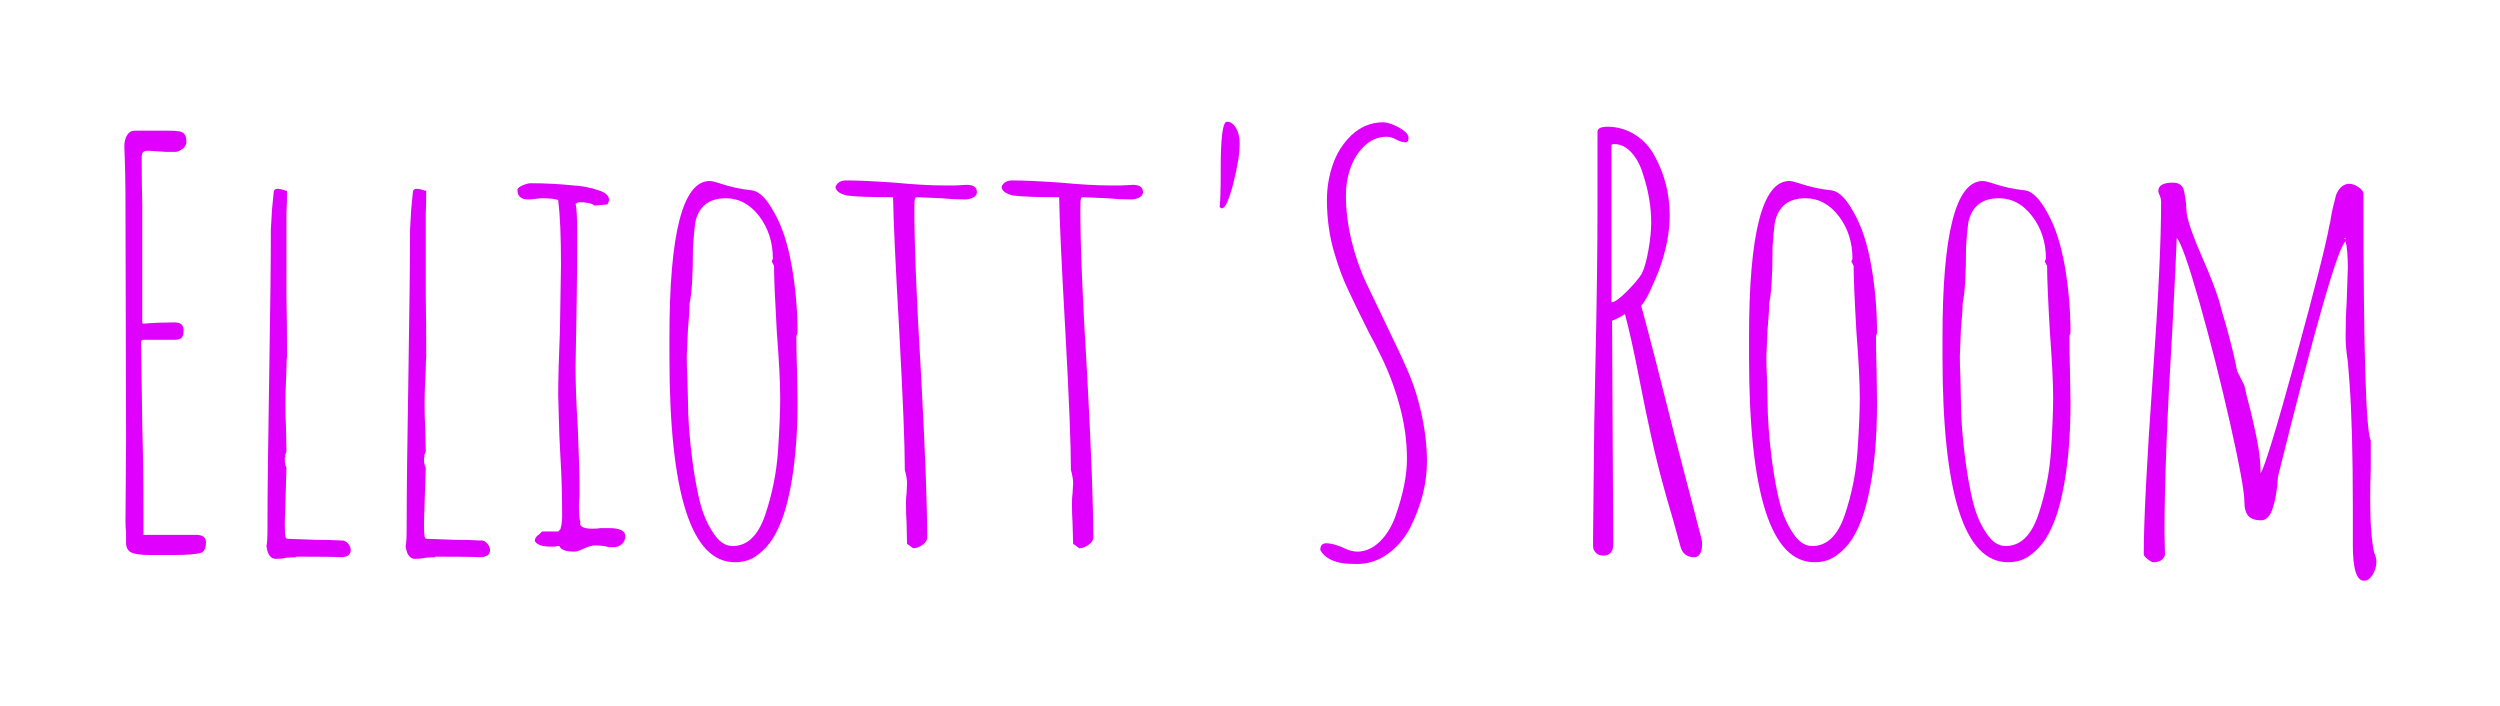 <svg baseProfile="tiny" height="60.622" version="1.2" viewBox="-7.414 0.639 214.639 60.622" width="214.639" xmlns="http://www.w3.org/2000/svg" xmlns:ev="http://www.w3.org/2001/xml-events" xmlns:xlink="http://www.w3.org/1999/xlink" pix_in_cm="7.155"><defs></defs><path auto-skeleton="false" d="M 5.47,48.29 Q 4.32,48.29 3.86,48.07 Q 3.41,47.86 3.41,47.23 L 3.41,47.23 L 3.41,46.32 Q 3.36,45.94 3.36,45.46 L 3.36,45.46 L 3.36,45.36 L 3.41,38.35 L 3.36,18.53 Q 3.36,15.46 3.26,13.2 L 3.26,13.2 Q 3.26,12.62 3.5,12.24 Q 3.74,11.86 4.13,11.86 L 4.13,11.86 L 7.1,11.86 Q 7.78,11.86 8.11,11.95 L 8.11,11.95 Q 8.59,12.1 8.59,12.77 L 8.59,12.77 Q 8.59,13.15 8.3,13.39 Q 8.02,13.63 7.68,13.68 L 7.68,13.68 L 6.86,13.68 L 6.1,13.63 L 5.33,13.58 Q 4.99,13.58 4.87,13.7 Q 4.75,13.82 4.75,14.16 L 4.75,14.16 Q 4.75,16.42 4.8,18.24 L 4.8,18.24 L 4.8,22.32 L 4.8,28.32 Q 4.8,28.42 4.9,28.42 L 4.9,28.42 L 4.94,28.42 L 4.99,28.42 Q 6.19,28.32 7.58,28.32 L 7.58,28.32 Q 8.35,28.32 8.35,28.99 L 8.35,28.99 Q 8.35,29.47 8.18,29.64 Q 8.02,29.81 7.63,29.81 L 7.63,29.81 L 4.9,29.81 Q 4.7,29.81 4.7,30.05 L 4.7,30.05 L 4.8,37.15 Q 4.9,40.46 4.9,44.78 L 4.9,44.78 L 4.9,46.56 L 6.96,46.56 L 8.98,46.56 L 9.41,46.56 Q 10.27,46.56 10.27,47.18 L 10.27,47.18 Q 10.27,47.95 9.84,48.1 L 9.84,48.1 Q 9.26,48.29 7.49,48.29 L 7.49,48.29 L 5.47,48.29" fill="#df01fd" id="letter-0-0" initial-ids="[]" rgb="false" skeleton="false" stroke="none" stroke-linecap="round" stroke-opacity="1" stroke-width="10" visible="true"></path><path auto-skeleton="false" d="M 16.27,48.62 Q 15.6,48.62 15.46,47.52 L 15.46,47.52 Q 15.55,47.23 15.55,45.94 L 15.55,45.94 Q 15.55,41.52 15.7,32.83 L 15.7,32.83 Q 15.84,24.19 15.84,20.35 L 15.84,20.35 L 15.94,18.62 L 16.08,17.18 Q 16.08,16.85 16.42,16.85 L 16.42,16.85 Q 16.66,16.85 17.09,16.99 L 17.09,16.99 L 17.23,17.04 Q 17.23,18.1 17.18,18.96 L 17.18,18.96 L 17.18,20.83 L 17.18,26.06 Q 17.23,28.37 17.23,31.3 L 17.23,31.3 Q 17.18,31.54 17.18,32.35 L 17.18,32.35 L 17.14,33.36 Q 17.09,34.32 17.09,35.33 L 17.09,35.33 Q 17.09,36.43 17.14,37.34 L 17.14,37.34 L 17.18,39.41 L 17.04,39.79 L 17.09,39.74 Q 17.09,39.89 17.04,39.94 L 17.04,39.94 L 17.04,40.13 Q 17.04,40.51 17.18,40.8 L 17.18,40.8 L 17.04,45.41 L 17.04,45.7 Q 17.04,46.51 17.09,46.66 L 17.09,46.66 Q 17.09,46.9 17.33,46.9 L 17.33,46.9 L 19.82,46.99 Q 20.93,46.99 21.34,47.02 Q 21.74,47.04 21.84,47.04 L 21.84,47.04 L 21.98,47.04 Q 22.22,47.04 22.46,47.3 Q 22.7,47.57 22.7,47.86 L 22.7,47.86 Q 22.7,48.43 21.94,48.48 L 21.94,48.48 Q 21.12,48.43 17.95,48.43 L 17.95,48.43 L 18.05,48.48 Q 17.57,48.48 17.14,48.53 L 17.14,48.53 Q 16.75,48.62 16.27,48.62 L 16.27,48.62" fill="#df01fd" id="letter-0-1" initial-ids="[]" rgb="false" skeleton="false" stroke="none" stroke-linecap="round" stroke-opacity="1" stroke-width="10" visible="true"></path><path auto-skeleton="false" d="M 148.37,48.91 Q 142.75,48.91 142.75,31.25 L 142.75,31.25 L 142.75,29.57 Q 142.75,16.18 146.21,16.18 L 146.21,16.18 Q 146.45,16.18 146.88,16.32 L 146.88,16.32 Q 148.42,16.85 149.9,16.99 L 149.9,16.99 Q 150.82,17.18 151.73,18.86 L 151.73,18.86 Q 152.74,20.59 153.24,23.42 Q 153.74,26.26 153.74,29.23 L 153.74,29.23 L 153.65,29.47 Q 153.65,31.06 153.7,32.3 L 153.7,32.3 L 153.74,35.18 Q 153.74,37.63 153.55,39.6 L 153.55,39.6 Q 153.26,42.58 152.59,44.74 L 152.59,44.74 Q 152.16,46.03 151.61,46.9 Q 151.06,47.76 150.24,48.34 L 150.24,48.34 Q 149.47,48.91 148.37,48.91 L 148.37,48.91 M 148.18,47.52 Q 150.05,47.52 150.96,44.88 L 150.96,44.88 Q 151.87,42.19 152.06,39.41 L 152.06,39.41 Q 152.26,36.53 152.26,34.8 L 152.26,34.8 Q 152.26,32.88 151.97,29.14 L 151.97,29.14 Q 151.73,24.96 151.73,23.47 L 151.73,23.47 L 151.54,23.09 L 151.63,22.85 Q 151.63,20.74 150.46,19.2 Q 149.28,17.66 147.6,17.66 L 147.6,17.66 Q 145.39,17.66 144.96,19.78 L 144.96,19.78 Q 144.86,20.5 144.77,21.84 L 144.77,21.84 Q 144.77,25.39 144.48,26.69 L 144.48,26.69 Q 144.48,27.41 144.34,28.94 L 144.34,28.94 L 144.24,31.2 Q 144.24,32.26 144.29,33.07 L 144.29,33.07 L 144.34,34.99 Q 144.34,37.25 144.72,40.18 L 144.72,40.18 Q 145.01,42.34 145.39,43.82 Q 145.78,45.31 146.5,46.37 L 146.5,46.37 Q 147.22,47.52 148.18,47.52 L 148.18,47.52" fill="#df01fd" id="letter-0-10" initial-ids="[]" rgb="false" skeleton="false" stroke="none" stroke-linecap="round" stroke-opacity="1" stroke-width="10" visible="true"></path><path auto-skeleton="false" d="M 164.98,48.91 Q 159.36,48.91 159.36,31.25 L 159.36,31.25 L 159.36,29.57 Q 159.36,16.18 162.82,16.18 L 162.82,16.18 Q 163.06,16.18 163.49,16.32 L 163.49,16.32 Q 165.02,16.85 166.51,16.99 L 166.51,16.99 Q 167.42,17.18 168.34,18.86 L 168.34,18.86 Q 169.34,20.59 169.85,23.42 Q 170.35,26.26 170.35,29.23 L 170.35,29.23 L 170.26,29.47 Q 170.26,31.06 170.3,32.3 L 170.3,32.3 L 170.35,35.18 Q 170.35,37.63 170.16,39.6 L 170.16,39.6 Q 169.87,42.58 169.2,44.74 L 169.2,44.74 Q 168.77,46.03 168.22,46.9 Q 167.66,47.76 166.85,48.34 L 166.85,48.34 Q 166.08,48.91 164.98,48.91 L 164.98,48.91 M 164.78,47.52 Q 166.66,47.52 167.57,44.88 L 167.57,44.88 Q 168.48,42.19 168.67,39.41 L 168.67,39.41 Q 168.86,36.53 168.86,34.8 L 168.86,34.8 Q 168.86,32.88 168.58,29.14 L 168.58,29.14 Q 168.34,24.96 168.34,23.47 L 168.34,23.47 L 168.14,23.09 L 168.24,22.85 Q 168.24,20.74 167.06,19.2 Q 165.89,17.66 164.21,17.66 L 164.21,17.66 Q 162.0,17.66 161.57,19.78 L 161.57,19.78 Q 161.47,20.5 161.38,21.84 L 161.38,21.84 Q 161.38,25.39 161.09,26.69 L 161.09,26.69 Q 161.09,27.41 160.94,28.94 L 160.94,28.94 L 160.85,31.2 Q 160.85,32.26 160.9,33.07 L 160.9,33.07 L 160.94,34.99 Q 160.94,37.25 161.33,40.18 L 161.33,40.18 Q 161.62,42.34 162.0,43.82 Q 162.38,45.31 163.1,46.37 L 163.1,46.37 Q 163.82,47.52 164.78,47.52 L 164.78,47.52" fill="#df01fd" id="letter-0-11" initial-ids="[]" rgb="false" skeleton="false" stroke="none" stroke-linecap="round" stroke-opacity="1" stroke-width="10" visible="true"></path><path auto-skeleton="false" d="M 195.55,50.5 Q 194.59,50.5 194.59,47.42 L 194.59,47.42 L 194.59,44.26 Q 194.59,37.34 194.3,33.46 L 194.3,33.46 L 194.16,31.68 Q 193.97,30.48 193.97,29.57 L 193.97,29.57 Q 193.97,27.94 194.06,26.59 L 194.06,26.59 L 194.16,23.62 Q 194.16,22.13 193.97,21.36 L 193.97,21.36 Q 193.01,22.03 188.16,41.57 L 188.16,41.57 L 188.11,42.29 Q 187.97,43.49 187.73,44.21 L 187.73,44.21 Q 187.58,44.74 187.32,45.02 Q 187.06,45.31 186.72,45.31 L 186.72,45.31 Q 185.95,45.31 185.62,44.93 Q 185.28,44.54 185.28,43.73 L 185.28,43.73 Q 185.28,42.43 184.06,37.01 Q 182.83,31.58 181.42,26.59 Q 180.0,21.6 179.47,21.07 L 179.47,21.07 Q 179.42,22.75 179.09,28.99 L 179.09,28.99 Q 178.42,40.03 178.42,46.37 L 178.42,46.37 L 178.46,48.29 Q 178.27,48.91 177.46,48.91 L 177.46,48.91 Q 177.31,48.91 176.98,48.65 Q 176.64,48.38 176.64,48.24 L 176.64,48.24 Q 176.64,43.92 177.41,33.07 L 177.41,33.07 Q 178.13,22.99 178.13,17.95 L 178.13,17.95 Q 178.13,17.71 178.03,17.47 L 178.03,17.47 Q 177.89,17.18 177.89,17.04 L 177.89,17.04 Q 177.89,16.32 179.14,16.32 L 179.14,16.32 Q 179.95,16.32 180.1,17.04 L 180.1,17.04 Q 180.29,18.0 180.29,18.48 L 180.29,18.48 L 180.34,19.06 Q 180.58,20.3 181.73,22.9 L 181.73,22.9 Q 182.64,24.96 183.12,26.5 L 183.12,26.5 Q 183.41,27.65 183.65,28.37 L 183.65,28.37 Q 184.42,31.15 184.66,32.5 L 184.66,32.5 L 185.28,33.74 Q 185.42,34.46 185.86,36.1 L 185.86,36.1 Q 186.29,37.92 186.48,39.07 Q 186.67,40.22 186.67,41.28 L 186.67,41.28 Q 187.2,40.46 189.67,31.46 Q 192.14,22.46 192.58,19.97 L 192.58,19.97 Q 192.62,19.87 192.65,19.7 Q 192.67,19.54 192.72,19.25 L 192.72,19.25 Q 192.82,18.62 193.15,17.38 L 193.15,17.38 Q 193.54,16.42 194.3,16.42 L 194.3,16.42 Q 194.64,16.42 195.07,16.7 Q 195.5,16.99 195.5,17.28 L 195.5,17.28 Q 195.5,37.3 196.13,38.45 L 196.13,38.45 L 196.13,40.94 Q 196.08,42.05 196.08,43.49 L 196.08,43.49 Q 196.08,46.56 196.42,48.1 L 196.42,48.1 Q 196.46,48.14 196.49,48.24 Q 196.51,48.34 196.56,48.48 L 196.56,48.48 Q 196.61,48.67 196.61,48.91 L 196.61,48.91 Q 196.61,49.44 196.3,49.97 Q 195.98,50.5 195.55,50.5 L 195.55,50.5 M 193.97,21.17 L 193.97,21.07 L 193.92,21.07 L 193.82,21.12 L 193.97,21.17" fill="#df01fd" id="letter-0-12" initial-ids="[]" rgb="false" skeleton="false" stroke="none" stroke-linecap="round" stroke-opacity="1" stroke-width="10" visible="true"></path><path auto-skeleton="false" d="M 28.22,48.62 Q 27.55,48.62 27.41,47.52 L 27.41,47.52 Q 27.5,47.23 27.5,45.94 L 27.5,45.94 Q 27.5,41.52 27.65,32.83 L 27.65,32.83 Q 27.79,24.19 27.79,20.35 L 27.79,20.35 L 27.89,18.62 L 28.03,17.18 Q 28.03,16.85 28.37,16.85 L 28.37,16.85 Q 28.61,16.85 29.04,16.99 L 29.04,16.99 L 29.18,17.04 Q 29.18,18.1 29.14,18.96 L 29.14,18.96 L 29.14,20.83 L 29.14,26.06 Q 29.18,28.37 29.18,31.3 L 29.18,31.3 Q 29.14,31.54 29.14,32.35 L 29.14,32.35 L 29.09,33.36 Q 29.04,34.32 29.04,35.33 L 29.04,35.33 Q 29.04,36.43 29.09,37.34 L 29.09,37.34 L 29.14,39.41 L 28.99,39.79 L 29.04,39.74 Q 29.04,39.89 28.99,39.94 L 28.99,39.94 L 28.99,40.13 Q 28.99,40.51 29.14,40.8 L 29.14,40.8 L 28.99,45.41 L 28.99,45.7 Q 28.99,46.51 29.04,46.66 L 29.04,46.66 Q 29.04,46.9 29.28,46.9 L 29.28,46.9 L 31.78,46.99 Q 32.88,46.99 33.29,47.02 Q 33.7,47.04 33.79,47.04 L 33.79,47.04 L 33.94,47.04 Q 34.18,47.04 34.42,47.3 Q 34.66,47.57 34.66,47.86 L 34.66,47.86 Q 34.66,48.43 33.89,48.48 L 33.89,48.48 Q 33.07,48.43 29.9,48.43 L 29.9,48.43 L 30.0,48.48 Q 29.52,48.48 29.09,48.53 L 29.09,48.53 Q 28.7,48.62 28.22,48.62 L 28.22,48.62" fill="#df01fd" id="letter-0-2" initial-ids="[]" rgb="false" skeleton="false" stroke="none" stroke-linecap="round" stroke-opacity="1" stroke-width="10" visible="true"></path><path auto-skeleton="false" d="M 41.9,48.0 Q 40.8,48.0 40.61,47.52 L 40.61,47.52 Q 40.37,47.52 40.22,47.57 L 40.22,47.57 L 39.84,47.57 Q 38.78,47.57 38.5,47.09 L 38.5,47.09 Q 38.5,46.75 38.88,46.51 L 38.88,46.51 L 39.12,46.27 L 40.51,46.27 L 40.7,46.08 L 40.8,45.65 L 40.85,45.07 Q 40.85,42.14 40.7,39.84 L 40.7,39.84 L 40.61,38.06 L 40.51,34.56 Q 40.51,32.69 40.66,28.94 L 40.66,28.94 L 40.75,23.38 Q 40.75,19.73 40.51,17.81 L 40.51,17.81 Q 40.08,17.66 39.07,17.66 L 39.07,17.66 L 38.54,17.71 Q 38.26,17.76 37.92,17.76 L 37.92,17.76 Q 37.01,17.76 37.01,16.94 L 37.01,16.94 Q 37.01,16.75 37.44,16.56 Q 37.87,16.37 38.16,16.37 L 38.16,16.37 Q 39.98,16.37 41.81,16.56 L 41.81,16.56 Q 42.91,16.61 44.02,16.99 L 44.02,16.99 Q 44.88,17.28 44.88,17.81 L 44.88,17.81 Q 44.88,17.9 44.74,18.19 L 44.74,18.19 L 43.63,18.29 Q 43.3,18.0 42.24,18.0 L 42.24,18.0 L 42.0,18.14 Q 42.14,18.58 42.14,20.69 L 42.14,20.69 Q 42.14,23.86 42.1,26.4 L 42.1,26.4 L 42.0,32.11 Q 42.0,34.27 42.19,37.34 L 42.19,37.34 Q 42.34,40.85 42.34,42.62 L 42.34,42.62 L 42.34,43.25 Q 42.29,43.58 42.29,44.11 L 42.29,44.11 Q 42.29,45.22 42.43,45.46 L 42.43,45.46 L 42.38,45.55 Q 42.38,46.03 43.44,46.03 L 43.44,46.03 Q 43.87,46.03 44.16,45.98 L 44.16,45.98 L 44.88,45.98 Q 46.27,45.98 46.27,46.66 L 46.27,46.66 Q 46.27,47.09 45.98,47.35 Q 45.7,47.62 45.22,47.62 L 45.22,47.62 Q 44.78,47.62 44.45,47.52 L 44.45,47.52 Q 44.06,47.47 43.63,47.47 L 43.63,47.47 Q 43.34,47.47 42.77,47.71 L 42.77,47.71 Q 42.19,48.0 41.9,48.0 L 41.9,48.0" fill="#df01fd" id="letter-0-3" initial-ids="[]" rgb="false" skeleton="false" stroke="none" stroke-linecap="round" stroke-opacity="1" stroke-width="10" visible="true"></path><path auto-skeleton="false" d="M 55.68,48.91 Q 50.06,48.91 50.06,31.25 L 50.06,31.25 L 50.06,29.57 Q 50.06,16.18 53.52,16.18 L 53.52,16.18 Q 53.76,16.18 54.19,16.32 L 54.19,16.32 Q 55.73,16.85 57.22,16.99 L 57.22,16.99 Q 58.13,17.18 59.04,18.86 L 59.04,18.86 Q 60.05,20.59 60.55,23.42 Q 61.06,26.26 61.06,29.23 L 61.06,29.23 L 60.96,29.47 Q 60.96,31.06 61.01,32.3 L 61.01,32.3 L 61.06,35.18 Q 61.06,37.63 60.86,39.6 L 60.86,39.6 Q 60.58,42.58 59.9,44.74 L 59.9,44.74 Q 59.47,46.03 58.92,46.9 Q 58.37,47.76 57.55,48.34 L 57.55,48.34 Q 56.78,48.91 55.68,48.91 L 55.68,48.91 M 55.49,47.52 Q 57.36,47.52 58.27,44.88 L 58.27,44.88 Q 59.18,42.19 59.38,39.41 L 59.38,39.41 Q 59.57,36.53 59.57,34.8 L 59.57,34.8 Q 59.57,32.88 59.28,29.14 L 59.28,29.14 Q 59.04,24.96 59.04,23.47 L 59.04,23.47 L 58.85,23.09 L 58.94,22.85 Q 58.94,20.74 57.77,19.2 Q 56.59,17.66 54.91,17.66 L 54.91,17.66 Q 52.7,17.66 52.27,19.78 L 52.27,19.78 Q 52.18,20.5 52.08,21.84 L 52.08,21.84 Q 52.08,25.39 51.79,26.69 L 51.79,26.69 Q 51.79,27.41 51.65,28.94 L 51.65,28.94 L 51.55,31.2 Q 51.55,32.26 51.6,33.07 L 51.6,33.07 L 51.65,34.99 Q 51.65,37.25 52.03,40.18 L 52.03,40.18 Q 52.32,42.34 52.7,43.82 Q 53.09,45.31 53.81,46.37 L 53.81,46.37 Q 54.53,47.52 55.49,47.52 L 55.49,47.52" fill="#df01fd" id="letter-0-4" initial-ids="[]" rgb="false" skeleton="false" stroke="none" stroke-linecap="round" stroke-opacity="1" stroke-width="10" visible="true"></path><path auto-skeleton="false" d="M 70.99,47.71 L 70.46,47.33 L 70.42,45.55 Q 70.37,44.78 70.37,43.82 L 70.37,43.82 Q 70.37,43.34 70.42,43.01 L 70.42,43.01 L 70.46,42.14 Q 70.46,41.66 70.27,40.99 L 70.27,40.99 Q 70.27,37.78 69.79,29.04 L 69.79,29.04 Q 69.31,20.59 69.26,17.57 L 69.26,17.57 Q 66.29,17.57 65.28,17.42 L 65.28,17.42 Q 64.32,17.18 64.32,16.66 L 64.32,16.66 Q 64.56,16.13 65.23,16.13 L 65.23,16.13 Q 66.67,16.13 69.41,16.32 L 69.41,16.32 Q 71.9,16.56 73.58,16.56 L 73.58,16.56 L 74.59,16.56 L 75.6,16.51 Q 76.46,16.51 76.46,17.14 L 76.46,17.14 Q 76.46,17.42 76.15,17.59 Q 75.84,17.76 75.41,17.76 L 75.41,17.76 Q 74.45,17.76 73.39,17.66 L 73.39,17.66 L 71.33,17.57 Q 71.14,17.57 71.14,17.71 L 71.14,17.71 Q 71.09,17.86 71.09,18.62 L 71.09,18.62 Q 71.09,23.28 71.66,32.74 L 71.66,32.74 Q 72.19,42.53 72.19,46.8 L 72.19,46.8 Q 72.19,47.14 71.78,47.42 Q 71.38,47.71 70.99,47.71 L 70.99,47.71" fill="#df01fd" id="letter-0-5" initial-ids="[]" rgb="false" skeleton="false" stroke="none" stroke-linecap="round" stroke-opacity="1" stroke-width="10" visible="true"></path><path auto-skeleton="false" d="M 85.25,47.71 L 84.72,47.33 L 84.67,45.55 Q 84.62,44.78 84.62,43.82 L 84.62,43.82 Q 84.62,43.34 84.67,43.01 L 84.67,43.01 L 84.72,42.14 Q 84.72,41.66 84.53,40.99 L 84.53,40.99 Q 84.53,37.78 84.05,29.04 L 84.05,29.04 Q 83.57,20.59 83.52,17.57 L 83.52,17.57 Q 80.54,17.57 79.54,17.42 L 79.54,17.42 Q 78.58,17.18 78.58,16.66 L 78.58,16.66 Q 78.82,16.13 79.49,16.13 L 79.49,16.13 Q 80.93,16.13 83.66,16.32 L 83.66,16.32 Q 86.16,16.56 87.84,16.56 L 87.84,16.56 L 88.85,16.56 L 89.86,16.51 Q 90.72,16.51 90.72,17.14 L 90.72,17.14 Q 90.72,17.42 90.41,17.59 Q 90.1,17.76 89.66,17.76 L 89.66,17.76 Q 88.7,17.76 87.65,17.66 L 87.65,17.66 L 85.58,17.57 Q 85.39,17.57 85.39,17.71 L 85.39,17.71 Q 85.34,17.86 85.34,18.62 L 85.34,18.62 Q 85.34,23.28 85.92,32.74 L 85.92,32.74 Q 86.45,42.53 86.45,46.8 L 86.45,46.8 Q 86.45,47.14 86.04,47.42 Q 85.63,47.71 85.25,47.71 L 85.25,47.71" fill="#df01fd" id="letter-0-6" initial-ids="[]" rgb="false" skeleton="false" stroke="none" stroke-linecap="round" stroke-opacity="1" stroke-width="10" visible="true"></path><path auto-skeleton="true" d="M 97.49,18.53 L 97.3,18.43 Q 97.39,17.57 97.39,15.55 L 97.39,15.55 L 97.39,15.17 Q 97.39,11.09 97.92,11.09 L 97.92,11.09 Q 98.4,11.09 98.71,11.64 Q 99.02,12.19 99.02,12.91 L 99.02,12.91 Q 99.02,14.26 98.47,16.39 Q 97.92,18.53 97.49,18.53 L 97.49,18.53" fill="#df01fd" id="letter-0-7" initial-ids="[]" rgb="false" skeleton="true" stroke="none" stroke-linecap="round" stroke-opacity="1" stroke-width="10" visible="true"></path><path auto-skeleton="false" d="M 109.1,49.06 Q 108.24,49.06 107.78,48.98 Q 107.33,48.91 106.8,48.67 L 106.8,48.67 Q 106.22,48.38 105.94,47.86 L 105.94,47.86 Q 105.94,47.28 106.46,47.28 L 106.46,47.28 Q 106.99,47.28 107.81,47.62 L 107.81,47.62 Q 108.58,48.0 109.1,48.0 L 109.1,48.0 Q 110.16,48.0 111.05,47.14 Q 111.94,46.27 112.42,44.88 L 112.42,44.88 Q 113.38,42.14 113.38,40.03 L 113.38,40.03 Q 113.38,37.68 112.7,35.28 Q 112.03,32.88 110.93,30.77 L 110.93,30.77 Q 110.69,30.24 110.11,29.18 L 110.11,29.18 Q 108.91,26.78 108.29,25.44 Q 107.66,24.1 107.18,22.46 L 107.18,22.46 Q 106.51,20.3 106.51,17.81 L 106.51,17.81 Q 106.51,16.22 107.02,14.76 Q 107.52,13.3 108.62,12.24 L 108.62,12.24 Q 109.82,11.14 111.31,11.14 L 111.31,11.14 Q 111.89,11.14 112.7,11.59 Q 113.52,12.05 113.52,12.48 L 113.52,12.48 Q 113.52,12.86 113.23,12.86 L 113.23,12.86 Q 112.94,12.86 112.46,12.62 L 112.46,12.62 Q 112.03,12.38 111.65,12.38 L 111.65,12.38 Q 110.54,12.38 109.7,13.2 Q 108.86,14.02 108.48,15.22 L 108.48,15.22 Q 108.14,16.22 108.14,17.42 L 108.14,17.42 Q 108.14,19.3 108.62,21.29 Q 109.1,23.28 109.92,25.01 L 109.92,25.01 L 111.6,28.51 L 112.08,29.52 Q 113.09,31.58 113.64,32.93 Q 114.19,34.27 114.58,35.95 L 114.58,35.95 Q 115.1,38.21 115.1,40.27 L 115.1,40.27 Q 115.1,43.06 113.66,45.94 L 113.66,45.94 Q 112.94,47.33 111.74,48.19 Q 110.54,49.06 109.1,49.06 L 109.1,49.06" fill="#df01fd" id="letter-0-8" initial-ids="[]" rgb="false" skeleton="false" stroke="none" stroke-linecap="round" stroke-opacity="1" stroke-width="10" visible="true"></path><path auto-skeleton="false" d="M 138.05,48.48 Q 137.09,48.48 136.85,47.52 L 136.85,47.52 L 136.27,45.41 Q 134.93,40.94 134.3,37.87 L 134.3,37.87 Q 133.92,36.19 133.34,33.22 L 133.34,33.22 Q 132.67,29.76 132.1,27.6 L 132.1,27.6 L 131.62,27.89 L 130.99,28.18 L 131.09,46.66 L 131.09,47.38 Q 131.09,48.34 130.22,48.34 L 130.22,48.34 Q 129.84,48.34 129.6,48.1 Q 129.36,47.86 129.36,47.52 L 129.36,47.52 L 129.36,46.8 L 129.46,37.1 L 129.55,32.45 Q 129.74,24.05 129.74,18.14 L 129.74,18.14 L 129.74,11.95 Q 129.74,11.52 130.61,11.52 L 130.61,11.52 Q 131.86,11.52 132.94,12.19 Q 134.02,12.86 134.64,14.02 L 134.64,14.02 Q 135.94,16.37 135.94,19.15 L 135.94,19.15 Q 135.94,21.36 134.98,23.95 L 134.98,23.95 Q 134.69,24.67 134.26,25.61 Q 133.82,26.54 133.49,26.88 L 133.49,26.88 Q 134.5,30.58 136.42,38.26 L 136.42,38.26 L 138.67,46.9 Q 138.72,47.04 138.72,47.42 L 138.72,47.42 Q 138.72,47.86 138.55,48.17 Q 138.38,48.48 138.05,48.48 L 138.05,48.48 M 130.94,26.59 Q 131.33,26.59 132.24,25.68 Q 133.15,24.77 133.54,24.14 L 133.54,24.14 Q 133.87,23.47 134.11,22.13 Q 134.35,20.78 134.35,19.73 L 134.35,19.73 Q 134.35,17.76 133.68,15.7 L 133.68,15.7 Q 133.34,14.5 132.67,13.75 Q 132.0,13.01 131.18,13.01 L 131.18,13.01 L 131.09,13.01 Q 131.04,13.06 130.94,13.06 L 130.94,13.06 L 130.94,26.59" fill="#df01fd" id="letter-0-9" initial-ids="[]" rgb="false" skeleton="false" stroke="none" stroke-linecap="round" stroke-opacity="1" stroke-width="10" visible="true"></path></svg>